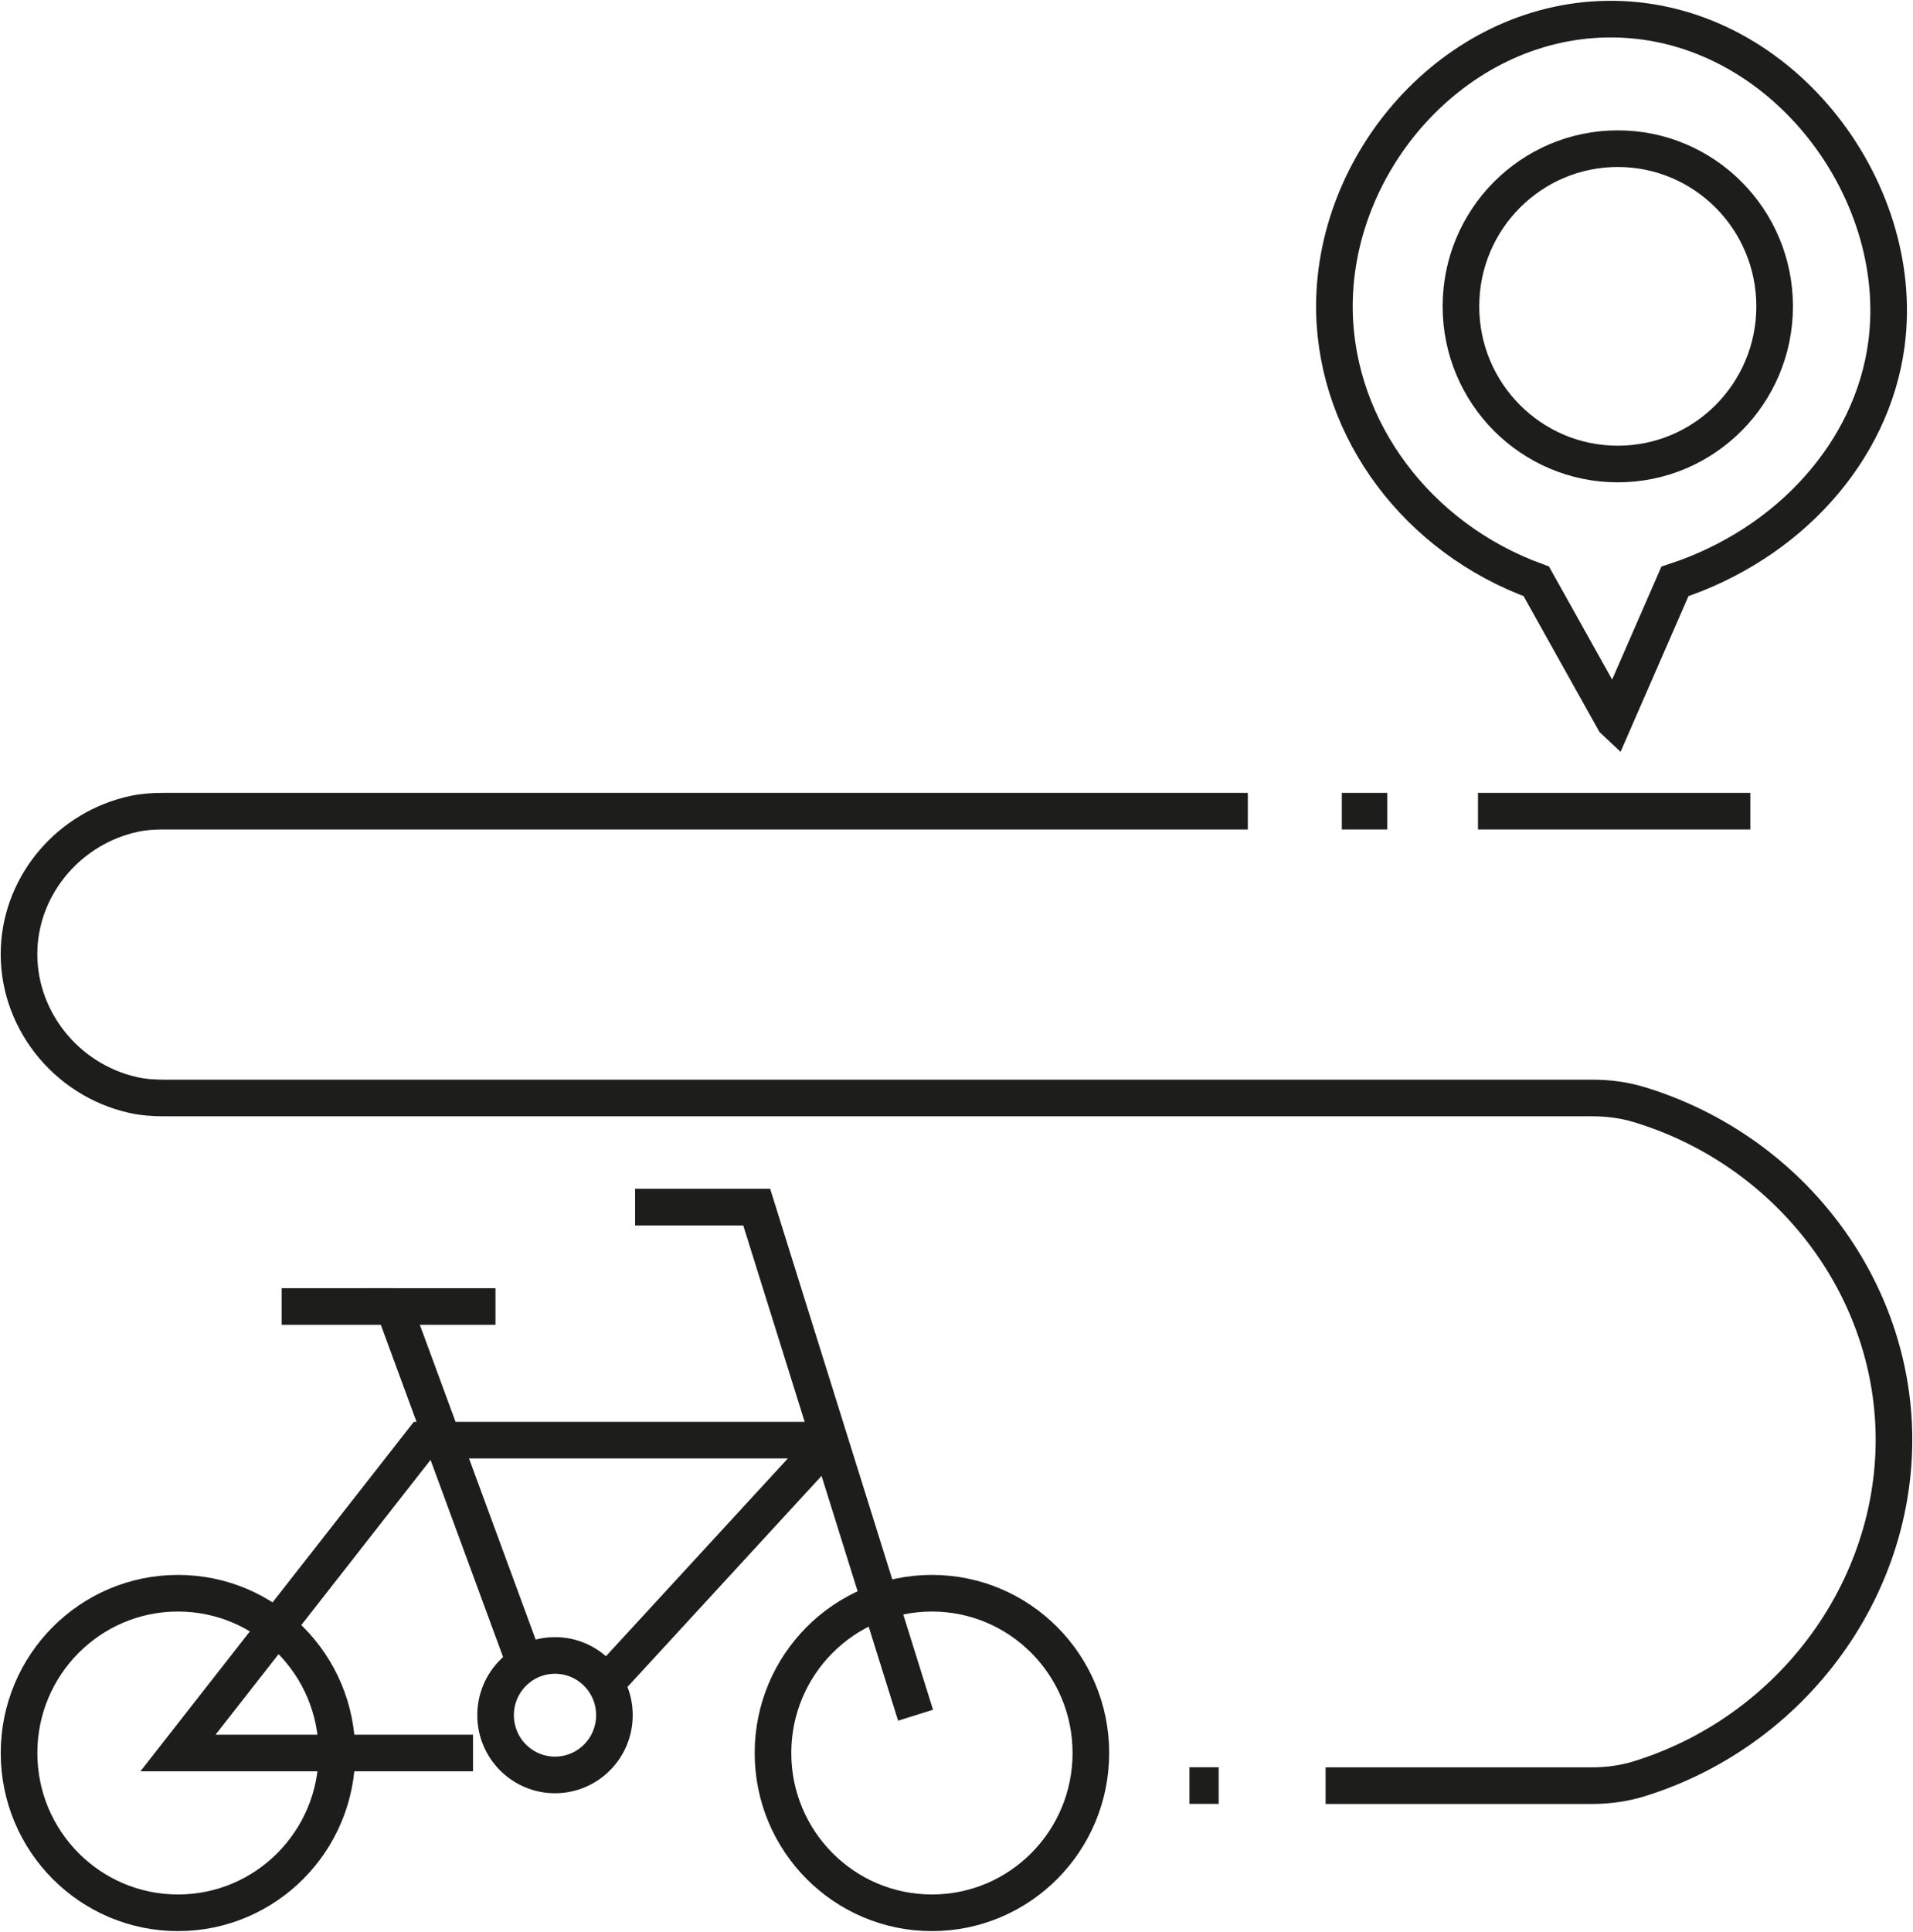 <svg width="209" height="211" viewBox="0 0 209 211" fill="none" xmlns="http://www.w3.org/2000/svg">
<g clip-path="url(#clip0_118_17)">
<path d="M191.23 88.593H161.474" stroke="#1D1D1B" stroke-width="4" stroke-miterlimit="10"/>
<path d="M136.327 88.593H17.906C16.813 88.593 15.721 88.656 14.66 88.885C7.647 90.391 2.403 96.466 2.091 103.545C1.758 111.094 7.096 117.932 14.556 119.595C15.669 119.845 16.813 119.919 17.958 119.919H173.979C175.707 119.919 177.423 120.138 179.077 120.64C194.517 125.324 205.608 138.865 206.815 154.444C208.168 172.031 196.64 188.802 179.129 194.26C177.444 194.783 175.686 195.023 173.917 195.023H144.827" stroke="#1D1D1B" stroke-width="4" stroke-miterlimit="10"/>
<path d="M151.558 88.593H146.595" stroke="#1D1D1B" stroke-width="4" stroke-miterlimit="10"/>
<path d="M133.143 195.013H129.949" stroke="#1D1D1B" stroke-width="4" stroke-miterlimit="10"/>
<path d="M101.816 208.909C92.225 208.909 84.451 201.096 84.451 191.458C84.451 181.82 92.225 174.007 101.816 174.007C111.406 174.007 119.18 181.82 119.18 191.458C119.18 201.096 111.406 208.909 101.816 208.909Z" stroke="#1D1D1B" stroke-width="4" stroke-miterlimit="10"/>
<path d="M60.636 193.852C57.05 193.852 54.144 190.931 54.144 187.328C54.144 183.724 57.05 180.803 60.636 180.803C64.221 180.803 67.128 183.724 67.128 187.328C67.128 190.931 64.221 193.852 60.636 193.852Z" stroke="#1D1D1B" stroke-width="4" stroke-miterlimit="10"/>
<path d="M19.445 208.909C9.855 208.909 2.081 201.096 2.081 191.458C2.081 181.82 9.855 174.007 19.445 174.007C29.036 174.007 36.81 181.82 36.81 191.458C36.81 201.096 29.036 208.909 19.445 208.909Z" stroke="#1D1D1B" stroke-width="4" stroke-miterlimit="10"/>
<path d="M100.026 187.328L82.672 131.838H69.386" stroke="#1D1D1B" stroke-width="4" stroke-miterlimit="10"/>
<path d="M51.678 191.458H19.445L46.184 157.288H90.631" stroke="#1D1D1B" stroke-width="4" stroke-miterlimit="10"/>
<path d="M54.133 142.691H43.001L57.358 181.692" stroke="#1D1D1B" stroke-width="4" stroke-miterlimit="10"/>
<path d="M30.776 142.691H43.001" stroke="#1D1D1B" stroke-width="4" stroke-miterlimit="10"/>
<path d="M90.631 157.288L66.15 183.898" stroke="#1D1D1B" stroke-width="4" stroke-miterlimit="10"/>
<path d="M176.352 78.712L182.989 63.499C195.454 59.4 204.537 49.3 206.097 37.599C208.397 20.4 194.153 1.799 175.55 2.091C158.841 2.353 145.43 17.775 145.794 34.128C146.086 46.968 154.836 58.762 167.841 63.488C170.671 68.559 173.511 73.63 176.341 78.702L176.352 78.712Z" stroke="#1D1D1B" stroke-width="4" stroke-miterlimit="10"/>
<path d="M176.747 50.679C167.283 50.679 159.611 42.969 159.611 33.459C159.611 23.948 167.283 16.238 176.747 16.238C186.211 16.238 193.883 23.948 193.883 33.459C193.883 42.969 186.211 50.679 176.747 50.679Z" stroke="#1D1D1B" stroke-width="4" stroke-miterlimit="10"/>
</g>
<defs>
<clipPath id="clip0_118_17">
<rect width="209" height="211" fill="white" transform="matrix(-1 0 0 1 209 0)"/>
</clipPath>
</defs>
</svg>

